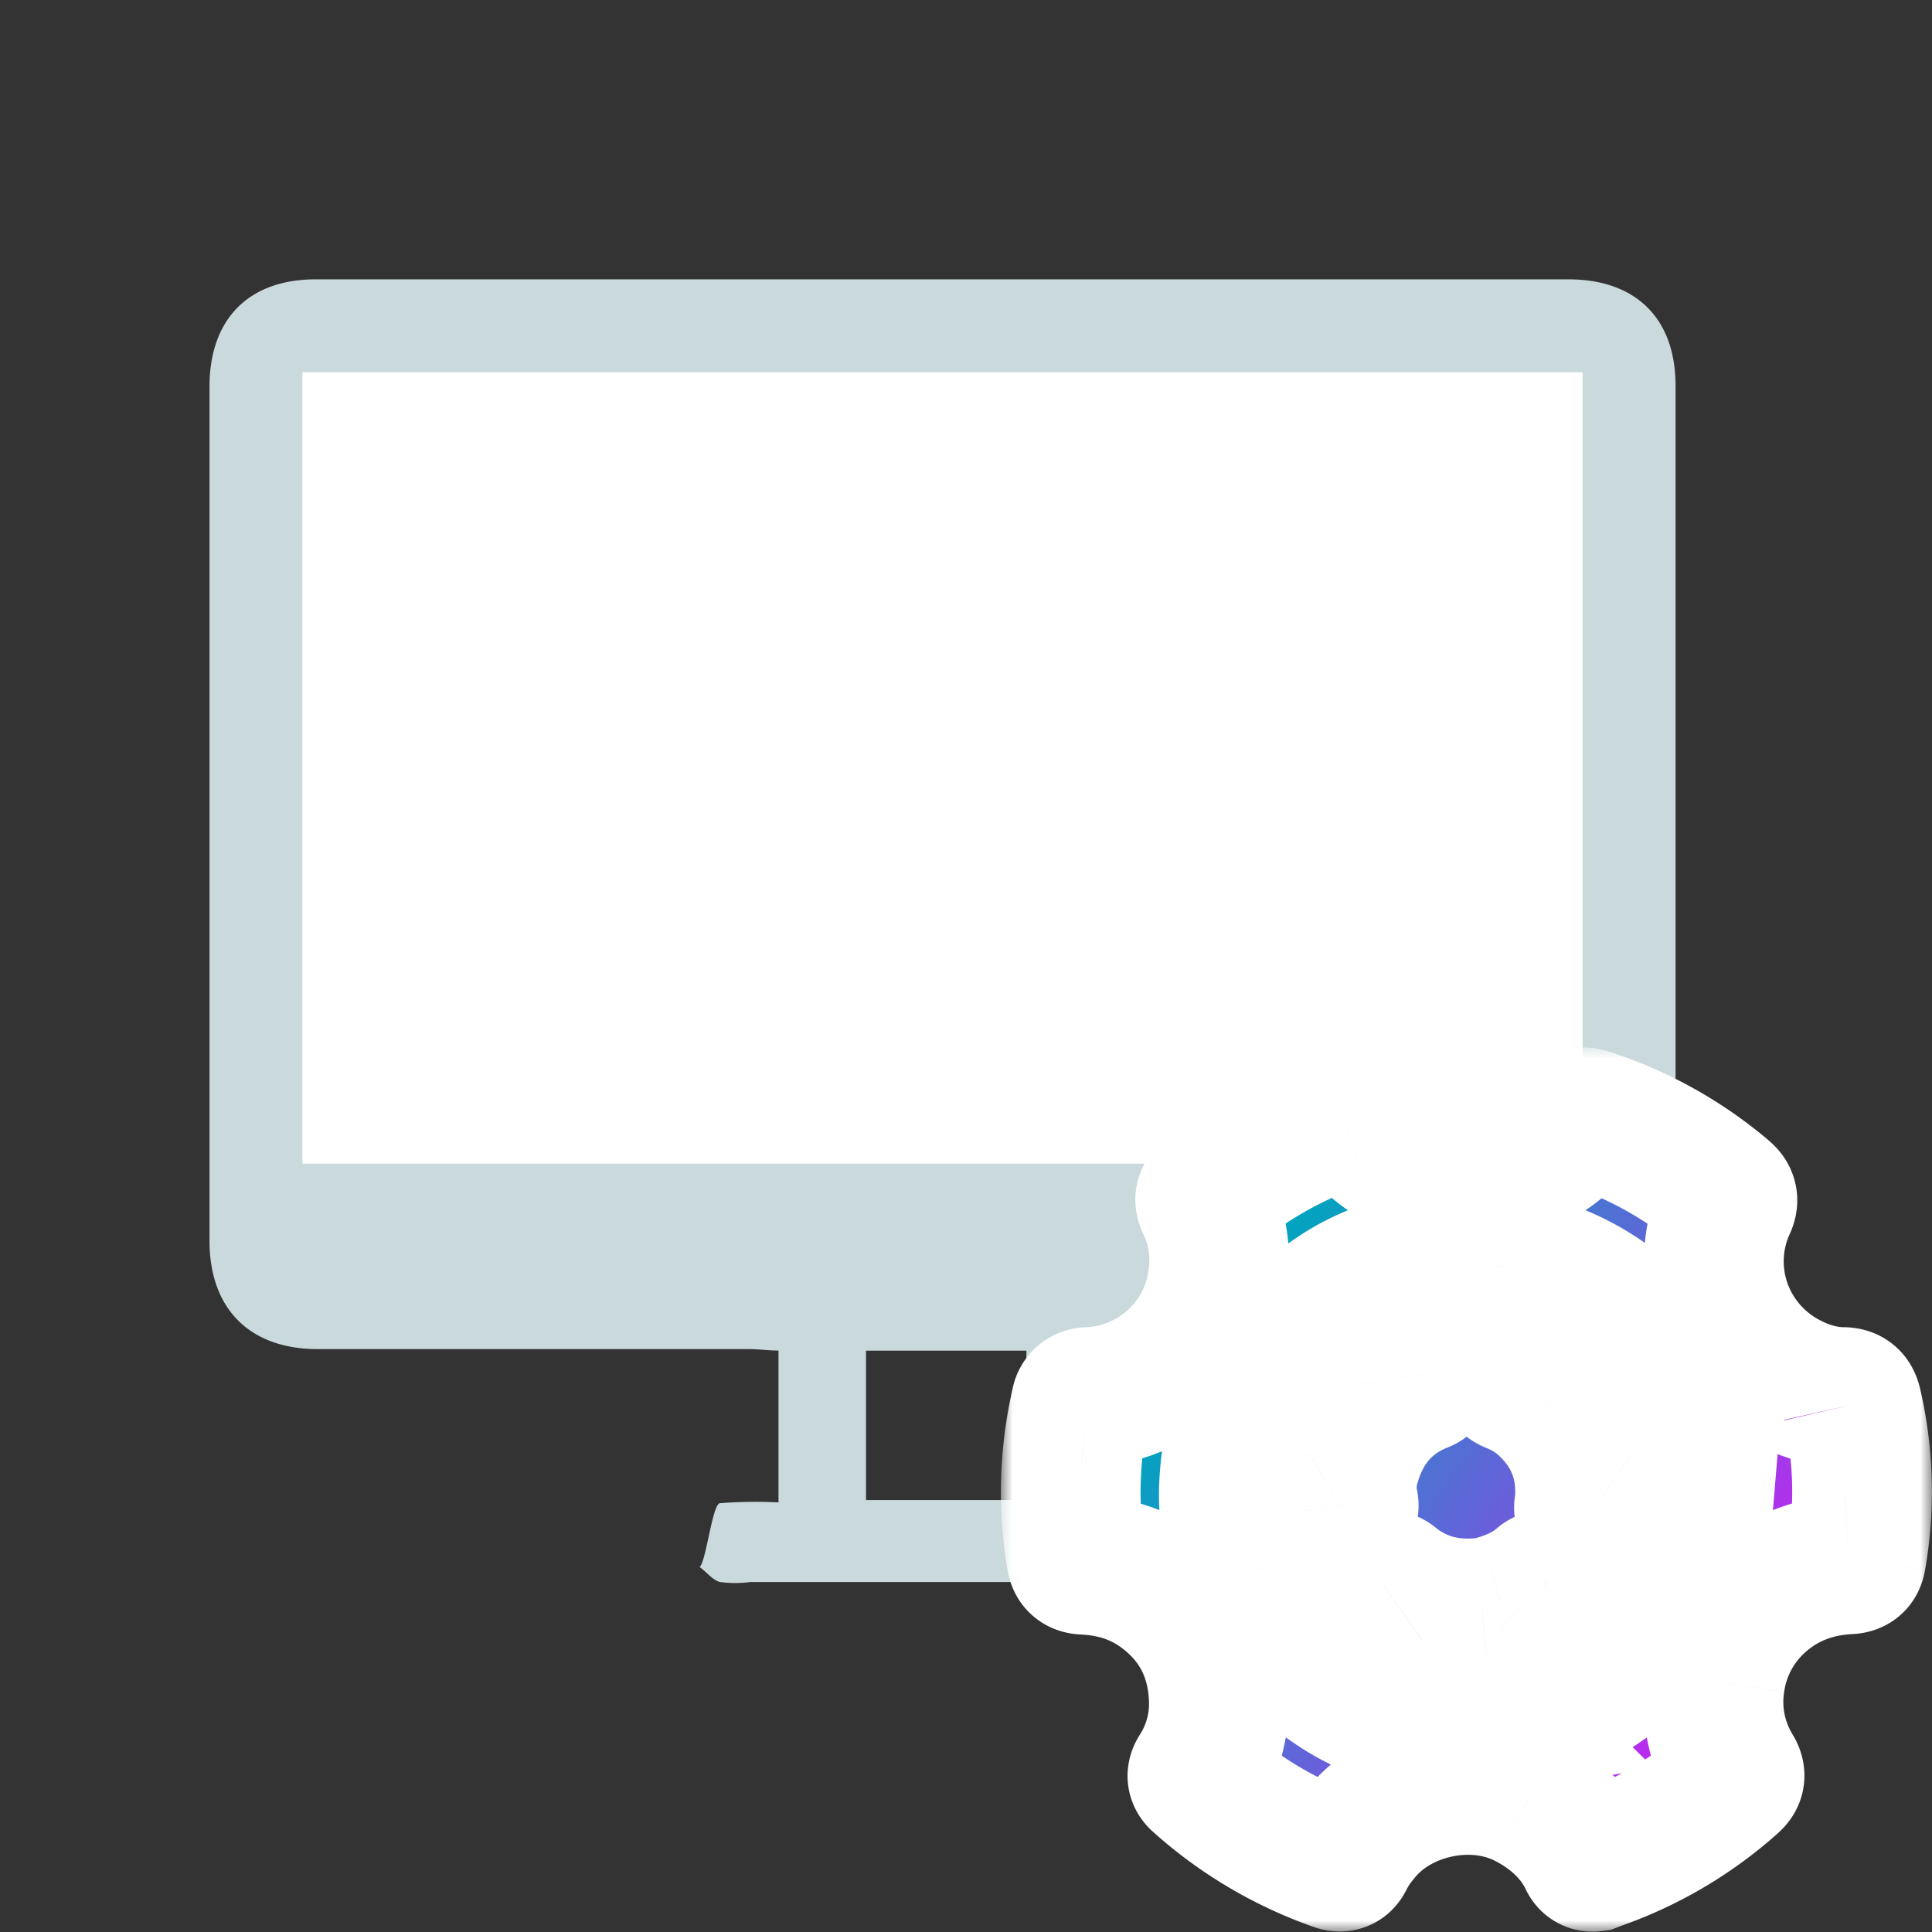 <svg xmlns="http://www.w3.org/2000/svg" width="83" height="83" fill="none"><rect width="100%" height="100%" fill="#333333" stroke="none"/><path fill="#CAD9DB" d="M47.886 64.496h1.876c.605 0 1.402 1.86 1.389 2.77 0 .821-.788.699-1.345.699H32.234a5.096 5.096 0 0 1-1.305 0c-.322-.087-.575-.437-.871-.642.283-.263.544-2.704.87-2.744a19.944 19.944 0 0 1 2.516-.035v-6.523c-.435 0-.835-.062-1.253-.062H13.657c-2.916 0-4.653-1.713-4.657-4.65V16.615C9 13.696 10.689 12 13.57 12h53.8c2.907 0 4.61 1.674 4.614 4.568v36.801c0 2.868-1.742 4.586-4.606 4.59h-19.49v6.537Zm-3.79-6.471h-6.891v6.419h6.89v-6.42Z"/><path fill="#fff" d="M12.991 15.991h55v34h-55z"/><mask id="b" width="40" height="38" x="43" y="45" fill="#000" maskUnits="userSpaceOnUse"><path fill="#fff" d="M43 45h40v38H43z"/><path d="M79.568 60.347c-.054-.242-.149-.328-.397-.33-.932-.008-1.792-.309-2.584-.756a5.867 5.867 0 0 1-2.672-3.274 5.8 5.8 0 0 1 .237-4.203c.1-.216.08-.345-.11-.505a17.12 17.12 0 0 0-5.857-3.25c-.177-.057-.282-.037-.385.126a4.773 4.773 0 0 1-1.4 1.372c-2.698 1.814-6.185 1.251-8.154-1.312-.156-.2-.28-.245-.521-.164a17.473 17.473 0 0 0-5.815 3.263c-.182.155-.154.267-.069.451.467.981.634 2.076.482 3.15a5.772 5.772 0 0 1-1.828 3.56 5.884 5.884 0 0 1-3.721 1.544.308.308 0 0 0-.302.155.3.3 0 0 0-.035.113 16.89 16.89 0 0 0-.199 6.641c.035.21.116.284.342.295 1.188.056 2.293.377 3.269 1.068 1.566 1.117 2.392 2.637 2.5 4.532a5.441 5.441 0 0 1-.825 3.273c-.075.123-.148.223.014.367a17.487 17.487 0 0 0 5.877 3.483c.179.064.263.034.338-.133.178-.346.395-.672.645-.97 1.62-2.082 4.896-2.782 7.24-1.548 1.095.575 1.986 1.358 2.563 2.46.05.095.073.249.248.226.04-.016.081-.035.123-.05a17.09 17.09 0 0 0 5.801-3.407c.178-.157.185-.267.067-.467a5.632 5.632 0 0 1-.755-3.838 5.776 5.776 0 0 1 1.955-3.546c1.08-.934 2.353-1.391 3.778-1.469.2-.009.29-.057.328-.267a16.533 16.533 0 0 0-.178-6.59Zm-26.102 7.337a9.276 9.276 0 0 1-.675-3.63c.101-3.64 1.658-6.51 4.77-8.514 1.057-.681 2.217-1.096 3.437-1.38.27-.062.314.007.309.257-.015.765 0 1.531 0 2.298 0 .765-.008 1.531 0 2.296a.357.357 0 0 1-.262.401c-1.565.627-2.527 1.806-3 3.367a3.55 3.55 0 0 0-.123 1.775.356.356 0 0 1-.153.427 402.79 402.79 0 0 0-3.975 2.79c-.157.105-.235.149-.328-.087Zm11.333 6.309a10.406 10.406 0 0 1-5.134-.389.471.471 0 0 1-.06-.025l-.056-.031a9.64 9.64 0 0 1-1.982-.953 11.146 11.146 0 0 1-2.18-1.824c.587-.414 1.163-.821 1.742-1.226.74-.518 1.484-1.032 2.222-1.553.147-.104.27-.165.444-.028 1.127.905 2.428 1.242 3.86 1.104.067-.006.134 0 .2-.006a8.363 8.363 0 0 0 .65-.183c.213-.068.42-.146.624-.237a4.544 4.544 0 0 0 1.133-.706.188.188 0 0 1 .27 0c1.35.945 2.708 1.888 4.073 2.84-1.596 1.707-3.513 2.8-5.808 3.215l.002.002Zm8.356-9.107a10.485 10.485 0 0 1-.618 2.775c-.083.216-.148.244-.345.104-1.293-.917-2.595-1.82-3.887-2.734-.113-.08-.314-.127-.24-.346.163-1.681-.341-3.123-1.576-4.3a4.62 4.62 0 0 0-1.484-.952c-.233-.093-.327-.203-.325-.456.011-1.53.011-3.06 0-4.59 0-.24.042-.29.298-.236 2.25.48 4.17 1.534 5.68 3.255.306.346.593.708.858 1.085.22.314.416.643.59.984a6.519 6.519 0 0 1 .432 1.075c.27.688.461 1.405.567 2.136a9.18 9.18 0 0 1 .049 2.2h.001Z"/></mask><path fill="url(#a)" d="M79.568 60.347c-.054-.242-.149-.328-.397-.33-.932-.008-1.792-.309-2.584-.756a5.867 5.867 0 0 1-2.672-3.274 5.8 5.8 0 0 1 .237-4.203c.1-.216.08-.345-.11-.505a17.12 17.12 0 0 0-5.857-3.25c-.177-.057-.282-.037-.385.126a4.773 4.773 0 0 1-1.4 1.372c-2.698 1.814-6.185 1.251-8.154-1.312-.156-.2-.28-.245-.521-.164a17.473 17.473 0 0 0-5.815 3.263c-.182.155-.154.267-.069.451.467.981.634 2.076.482 3.15a5.772 5.772 0 0 1-1.828 3.56 5.884 5.884 0 0 1-3.721 1.544.308.308 0 0 0-.302.155.3.3 0 0 0-.035.113 16.89 16.89 0 0 0-.199 6.641c.035.21.116.284.342.295 1.188.056 2.293.377 3.269 1.068 1.566 1.117 2.392 2.637 2.5 4.532a5.441 5.441 0 0 1-.825 3.273c-.075.123-.148.223.014.367a17.487 17.487 0 0 0 5.877 3.483c.179.064.263.034.338-.133.178-.346.395-.672.645-.97 1.62-2.082 4.896-2.782 7.24-1.548 1.095.575 1.986 1.358 2.563 2.46.05.095.073.249.248.226.04-.016.081-.035.123-.05a17.09 17.09 0 0 0 5.801-3.407c.178-.157.185-.267.067-.467a5.632 5.632 0 0 1-.755-3.838 5.776 5.776 0 0 1 1.955-3.546c1.08-.934 2.353-1.391 3.778-1.469.2-.009.29-.057.328-.267a16.533 16.533 0 0 0-.178-6.59Zm-26.102 7.337a9.276 9.276 0 0 1-.675-3.63c.101-3.64 1.658-6.51 4.77-8.514 1.057-.681 2.217-1.096 3.437-1.38.27-.062.314.007.309.257-.015.765 0 1.531 0 2.298 0 .765-.008 1.531 0 2.296a.357.357 0 0 1-.262.401c-1.565.627-2.527 1.806-3 3.367a3.55 3.55 0 0 0-.123 1.775.356.356 0 0 1-.153.427 402.79 402.79 0 0 0-3.975 2.79c-.157.105-.235.149-.328-.087Zm11.333 6.309a10.406 10.406 0 0 1-5.134-.389.471.471 0 0 1-.06-.025l-.056-.031a9.64 9.64 0 0 1-1.982-.953 11.146 11.146 0 0 1-2.18-1.824c.587-.414 1.163-.821 1.742-1.226.74-.518 1.484-1.032 2.222-1.553.147-.104.27-.165.444-.028 1.127.905 2.428 1.242 3.86 1.104.067-.006.134 0 .2-.006a8.363 8.363 0 0 0 .65-.183c.213-.068.42-.146.624-.237a4.544 4.544 0 0 0 1.133-.706.188.188 0 0 1 .27 0c1.35.945 2.708 1.888 4.073 2.84-1.596 1.707-3.513 2.8-5.808 3.215l.002.002Zm8.356-9.107a10.485 10.485 0 0 1-.618 2.775c-.083.216-.148.244-.345.104-1.293-.917-2.595-1.82-3.887-2.734-.113-.08-.314-.127-.24-.346.163-1.681-.341-3.123-1.576-4.3a4.62 4.62 0 0 0-1.484-.952c-.233-.093-.327-.203-.325-.456.011-1.53.011-3.06 0-4.59 0-.24.042-.29.298-.236 2.25.48 4.17 1.534 5.68 3.255.306.346.593.708.858 1.085.22.314.416.643.59.984a6.519 6.519 0 0 1 .432 1.075c.27.688.461 1.405.567 2.136a9.18 9.18 0 0 1 .049 2.2h.001Z"/><path fill="#fff" d="m79.171 60.017.032-3h-.006l-.026 3Zm-2.584-.756L75.1 61.866l.007.004.006.003 1.475-2.612Zm-2.435-7.477-2.724-1.257-.003.006-.003.007 2.73 1.244Zm-.11-.505L72.1 53.566l.009.008 1.933-2.295Zm-5.857-3.25-.927 2.853.012.004.915-2.857Zm-.385.126 2.496 1.664.022-.033.021-.033-2.539-1.598Zm-1.4 1.372L64.784 47l-.029.018-.028.02 1.673 2.49Zm-8.154-1.312 2.379-1.828-.008-.01-2.371 1.838Zm-.521-.164.943 2.847h.002l-.945-2.847Zm-5.815 3.263-1.941-2.287-.002.002 1.943 2.285Zm-.069.451-2.724 1.257.007.015.008.016 2.71-1.288Zm.482 3.15-2.97-.42-.005.031-.004.032 2.979.357Zm-5.55 5.105L46.442 63l.232.026.234-.01-.133-2.998Zm-.337.267 2.923.677.04-.172.02-.176-2.982-.33Zm-.198 6.641 2.96-.495-.002-.007-2.958.502Zm.342.295-.142 2.997.142-2.997Zm3.269 1.068 1.74-2.443-.005-.004-1.736 2.447Zm2.5 4.532-2.994.173v.016l.002.016 2.993-.205Zm-.825 3.273-2.538-1.599-.009.014-.008.013 2.555 1.572Zm.014.367 2.005-2.232-.01-.008-1.995 2.24Zm5.877 3.483 1.009-2.825-.012-.004-.997 2.83Zm.338-.133-2.668-1.372-.034.066-.03.069 2.732 1.237Zm.645-.97 2.3 1.926.035-.042.033-.043-2.368-1.842Zm7.24-1.548-1.398 2.654.003.002 1.395-2.656Zm2.563 2.46 2.663-1.383-.006-.01-2.657 1.392Zm.248.226.385 2.975.371-.048.349-.138-1.105-2.789Zm.123-.05-.981-2.834-.013.004.994 2.83Zm5.801-3.407-1.987-2.247-.006.006-.006.005 2 2.236Zm.067-.467 2.58-1.53-.01-.016-.01-.017-2.56 1.563Zm-.755-3.838 2.962.48.004-.023.003-.024-2.969-.433Zm1.955-3.546 1.956 2.275.008-.007-1.964-2.268Zm3.778-1.469-.14-2.996h-.022l.162 2.996Zm.328-.267 2.952.532.003-.013-2.955-.519Zm-26.28.747 2.79-1.1-.004-.012-.005-.012-2.781 1.124Zm-.675-3.63-2.999-.083v.034l3 .05Zm4.77-8.514 1.625 2.522h.001l-1.625-2.522Zm3.437-1.38.678 2.923h.002l-.68-2.922Zm.309.257-3-.065v.007l3 .058Zm0 4.594-3 .032.002.21.032.208 2.966-.45Zm-.262.401-.803-2.89-.16.044-.153.061 1.116 2.785Zm-3 3.367 2.845.95.014-.04.011-.039-2.87-.87Zm-.123 1.775-2.95.55.045.239.083.23 2.822-1.02Zm-.153.427-1.553-2.566-.079.047-.076.053 1.708 2.466Zm-3.975 2.79 1.676 2.487.03-.02.031-.022-1.737-2.445Zm11.005 6.222.52 2.954 5.713-1.006-4.123-4.08-2.11 2.132Zm-5.134-.389-.985 2.834.013.004.012.004.96-2.842Zm-.06-.025-1.429 2.637.03.017.032.016 1.368-2.67Zm-.056-.031 1.43-2.638-.215-.116-.231-.08-.984 2.834Zm-1.982-.953-1.616 2.527.008.005.007.005 1.601-2.537Zm-2.18-1.824-1.73-2.452-2.797 1.974 2.324 2.514 2.203-2.036Zm1.742-1.226 1.718 2.459h.001l-1.72-2.459Zm2.222-1.553 1.73 2.451.003-.003-1.733-2.448Zm.444-.028 1.877-2.34-.009-.007-.008-.007-1.86 2.354Zm3.86 1.104.286 2.987.009-.001-.296-2.986Zm.2-.006.302 2.984.204-.02.198-.048-.704-2.916Zm.65-.183-.906-2.86-.011.004-.011.003.929 2.853Zm.624-.237-1.196-2.75-.01.004-.011.004 1.217 2.742Zm1.133-.706 1.945 2.285.106-.09.097-.1-2.148-2.095Zm.135-.057v3-3Zm.135.057-2.147 2.095.196.2.23.162 1.721-2.457Zm4.073 2.84 2.191 2.05 2.366-2.53-2.84-1.98-1.717 2.46Zm-5.808 3.215-.534-2.952-5.676 1.027 4.1 4.058 2.11-2.133Zm8.358-9.105 2.99.25.27-3.25h-3.26v3Zm-.618 2.775 2.798 1.082.008-.02.007-.02-2.813-1.042Zm-.345.104 1.74-2.444-.004-.002-1.736 2.446Zm-3.887-2.734 1.733-2.45h-.001l-1.732 2.45Zm-.24-.346 2.841.963.111-.328.034-.345-2.986-.29Zm-1.576-4.3-2.073 2.17.003.002 2.07-2.172Zm-1.484-.952-1.115 2.785.005.003 1.11-2.788Zm-.325-.456-3-.023v.007l3 .016Zm0-4.59h-3v.022l3-.023Zm.298-.236.627-2.934-.627 2.934Zm5.68 3.255-2.255 1.979.005.006.006.007 2.244-1.992Zm.858 1.085 2.461-1.715-.007-.011-2.454 1.726Zm.59.984 2.69-1.332-.01-.017-.008-.018-2.671 1.367Zm.1.207-2.744 1.21.013.03.013.028 2.719-1.268Zm.333.868-2.872.869.035.115.044.112 2.793-1.096Zm.566 2.136 2.97-.425-.001-.007-2.969.432Zm.049 2.2-2.986-.293-.324 3.293h3.31v-3Zm9.342-5.193c-.072-.32-.295-1.197-1.117-1.892-.85-.718-1.784-.78-2.176-.784l-.064 6a2.616 2.616 0 0 1-1.634-.634c-.699-.591-.848-1.305-.865-1.383l5.856-1.307Zm-3.3-2.676c-.284-.003-.644-.092-1.133-.368l-2.95 5.224c1.094.619 2.452 1.13 4.032 1.144l.052-6Zm-1.12-.36a2.867 2.867 0 0 1-1.309-1.6l-5.705 1.859a8.868 8.868 0 0 0 4.037 4.95l2.977-5.21Zm-1.309-1.6a2.8 2.8 0 0 1 .115-2.03l-5.46-2.487a8.8 8.8 0 0 0-.36 6.376l5.705-1.858Zm.109-2.016c.145-.314.478-1.12.267-2.138-.215-1.04-.859-1.657-1.169-1.918l-3.865 4.589a2.595 2.595 0 0 1-.841-1.456c-.178-.86.115-1.493.16-1.591l5.448 2.514Zm-.893-4.049a20.119 20.119 0 0 0-6.883-3.82l-1.83 5.714a14.116 14.116 0 0 1 4.83 2.68l3.883-4.574Zm-6.871-3.816a3.355 3.355 0 0 0-2.002-.042 3.294 3.294 0 0 0-1.849 1.423l5.078 3.196a2.71 2.71 0 0 1-1.52 1.132c-.823.245-1.469.027-1.561-.003l1.854-5.706Zm-3.808 1.314a1.772 1.772 0 0 1-.52.51l3.232 5.055a7.772 7.772 0 0 0 2.28-2.236l-4.992-3.329Zm-.577.547c-1.395.938-3.105.648-4.102-.65l-4.758 3.656c2.942 3.828 8.205 4.663 12.206 1.974l-3.346-4.98Zm-4.11-.66a3.475 3.475 0 0 0-1.677-1.204c-.967-.312-1.788-.093-2.16.03l1.89 5.695c-.13.043-.77.244-1.574-.016-.78-.252-1.17-.764-1.222-.83l4.743-3.674Zm-3.835-1.174a20.473 20.473 0 0 0-6.813 3.824L53.85 53.6a14.473 14.473 0 0 1 4.817-2.703l-1.886-5.695Zm-6.815 3.825c-.406.345-1.098 1.091-1.184 2.285-.067.94.32 1.677.334 1.709l5.448-2.513.002.003.005.011.019.045a2.7 2.7 0 0 1 .177 1.176 2.7 2.7 0 0 1-.915 1.855l-3.886-4.57Zm-.835 4.025c.214.45.29.951.22 1.441l5.941.842a8.528 8.528 0 0 0-.742-4.859l-5.42 2.576Zm.212 1.505a2.772 2.772 0 0 1-.88 1.71l4.063 4.416a8.771 8.771 0 0 0 2.775-5.412l-5.958-.714Zm-.88 1.71a2.884 2.884 0 0 1-1.823.755l.266 5.993a8.883 8.883 0 0 0 5.62-2.332l-4.063-4.416Zm-1.357.77a3.309 3.309 0 0 0-1.276.107l1.649 5.769c-.338.096-.69.126-1.04.087l.667-5.963Zm-1.276.107a3.305 3.305 0 0 0-1.144.587l3.724 4.704c-.277.22-.594.381-.931.478l-1.65-5.769Zm-1.144.587c-.34.269-.625.604-.837.986l5.245 2.912a2.7 2.7 0 0 1-.684.806l-3.724-4.704Zm-.837.986a3.298 3.298 0 0 0-.395 1.239l5.963.66c-.04.356-.15.701-.323 1.013l-5.245-2.912Zm-.336.891a19.89 19.89 0 0 0-.233 7.821l5.915-1.004a13.888 13.888 0 0 1 .163-5.462l-5.845-1.355Zm-.235 7.814c.056.332.243 1.25 1.082 1.984.826.723 1.745.797 2.077.813l.284-5.994c.105.005.872.037 1.592.667.734.643.863 1.418.883 1.54l-5.918.99Zm3.16 2.797c.721.034 1.247.215 1.674.519l3.47-4.895c-1.523-1.08-3.207-1.54-4.862-1.618l-.283 5.994Zm1.669.514c.818.584 1.19 1.266 1.247 2.262l5.99-.346c-.161-2.793-1.441-5.153-3.755-6.802l-3.483 4.886Zm1.249 2.294a2.44 2.44 0 0 1-.371 1.47l5.077 3.196a8.44 8.44 0 0 0 1.28-5.076l-5.986.41Zm-.388 1.496-.011.017-.03.051a3.258 3.258 0 0 0-.461 1.301c-.075.578.011 1.18.272 1.739.238.51.564.858.803 1.071l3.991-4.48c.158.14.433.422.642.87a2.84 2.84 0 0 1 .243 1.556 2.743 2.743 0 0 1-.28.912c-.052.1-.12.207-.058.106l-5.111-3.143Zm.563 4.17a20.49 20.49 0 0 0 6.886 4.082l1.994-5.659a14.49 14.49 0 0 1-4.87-2.886l-4.01 4.463Zm6.874 4.078c.229.081 1.189.424 2.304-.01 1.18-.458 1.647-1.426 1.776-1.712l-5.466-2.474c.054-.12.442-.988 1.515-1.406 1.01-.392 1.84-.067 1.889-.049l-2.018 5.65Zm4.015-1.587a2.25 2.25 0 0 1 .276-.416L56.1 76.915c-.393.47-.733.981-1.014 1.526l5.336 2.744Zm.345-.501c.72-.926 2.407-1.296 3.474-.735l2.795-5.309c-3.62-1.906-8.487-.877-11.005 2.36l4.736 3.684Zm3.477-.733c.681.358 1.065.747 1.301 1.196l5.314-2.786c-.92-1.753-2.316-2.93-3.825-3.722l-2.79 5.312Zm1.296 1.186c-.053-.102-.13-.283-.057-.114.027.063.142.335.353.63a3.164 3.164 0 0 0 3 1.303l-.77-5.95a2.836 2.836 0 0 1 2.657 1.165c.176.248.265.465.268.472.05.114-.049-.121-.126-.271l-5.325 2.765Zm4.015 1.633.048-.019.034-.014.021-.009.008-.003-.005.002a2.174 2.174 0 0 1-.094.035l-1.988-5.66c-.105.036-.19.071-.223.085l-.022.01-.01.004a.663.663 0 0 1 .022-.01l2.209 5.58Zm0-.003a20.09 20.09 0 0 0 6.82-4.006l-4-4.473a14.09 14.09 0 0 1-4.783 2.809l1.963 5.67Zm6.807-3.996c.256-.226.985-.913 1.133-2.088.141-1.119-.347-1.942-.474-2.156l-5.161 3.06c-.008-.014-.44-.682-.318-1.656.13-1.032.767-1.585.845-1.654l3.975 4.494Zm.64-4.277a2.632 2.632 0 0 1-.354-1.794l-5.923-.96a8.632 8.632 0 0 0 1.155 5.88L77 74.494Zm-.347-1.842a2.776 2.776 0 0 1 .942-1.704l-3.911-4.55a8.775 8.775 0 0 0-2.968 5.389l5.937.865Zm.95-1.711c.515-.446 1.13-.695 1.977-.741l-.326-5.991c-2.003.109-3.935.773-5.579 2.196l3.928 4.536Zm1.954-.74c.184-.008 1.063-.036 1.89-.659.933-.703 1.175-1.657 1.25-2.073l-5.905-1.064a2.706 2.706 0 0 1 1.044-1.655c.379-.285.75-.415.998-.476.23-.056.403-.064.443-.066l.28 5.993Zm3.143-2.745a19.53 19.53 0 0 0-.21-7.787l-5.846 1.355c.41 1.77.46 3.605.146 5.395l5.91 1.037Zm-26.454-.896a6.276 6.276 0 0 1-.456-2.456l-6-.1a12.275 12.275 0 0 0 .893 4.803l5.563-2.247Zm-.457-2.422c.074-2.677 1.139-4.623 3.396-6.076l-3.248-5.044c-3.968 2.554-6.018 6.35-6.146 10.953l5.998.167Zm3.397-6.077c.678-.437 1.486-.745 2.49-.978l-1.357-5.845c-1.436.334-2.949.855-4.384 1.78l3.251 5.043Zm2.49-.978c-.023.005-.274.067-.63.054a2.862 2.862 0 0 1-1.825-.76 2.846 2.846 0 0 1-.872-1.56 2.482 2.482 0 0 1-.04-.342 1.09 1.09 0 0 1-.002-.123l5.998.13a3.74 3.74 0 0 0-.059-.773 3.154 3.154 0 0 0-.958-1.743 3.139 3.139 0 0 0-2.015-.825 3.62 3.62 0 0 0-.956.098l1.36 5.844Zm-3.37-2.724c-.015.799 0 1.672 0 2.356h6c0-.849-.015-1.509 0-2.24l-6-.116Zm0 2.356c0 .72-.008 1.545 0 2.328l6-.063c-.008-.747 0-1.455 0-2.265h-6Zm.034 2.746c-.098-.645.046-1.3.4-1.841l5.023 3.282a3.36 3.36 0 0 0 .509-2.34l-5.932.9Zm.4-1.841a2.634 2.634 0 0 1 1.5-1.098l1.608 5.78a3.364 3.364 0 0 0 1.915-1.4l-5.023-3.282Zm1.188-.992c-2.51 1.006-4.05 2.958-4.755 5.28l5.741 1.742c.243-.799.627-1.205 1.247-1.453l-2.233-5.57Zm-4.73 5.202a6.55 6.55 0 0 0-.226 3.273l5.898-1.098a.55.55 0 0 1 .02-.276l-5.692-1.9Zm-.099 3.743a2.644 2.644 0 0 1-.003-1.787l5.65 2.016a3.356 3.356 0 0 0-.003-2.267L55.1 65.573Zm-.003-1.787a2.64 2.64 0 0 1 1.12-1.372l3.105 5.134a3.36 3.36 0 0 0 1.426-1.746l-5.651-2.016Zm.964-1.271c-1.34.928-2.675 1.865-4.005 2.81l3.475 4.891a382.86 382.86 0 0 1 3.947-2.768l-3.417-4.933Zm-3.944 2.768c-.066.044.062-.048.24-.136a2.895 2.895 0 0 1 3.483.745c.278.335.396.639.417.692l-5.583 2.2c.068.17.23.558.555.948a3.106 3.106 0 0 0 3.793.79c.239-.118.436-.256.448-.264l-3.353-4.975Zm12.161 5.755a7.408 7.408 0 0 1-3.653-.276l-1.92 5.684c2.127.719 4.403.89 6.614.501l-1.041-5.909Zm-3.628-.268c.11.039.219.085.323.139l-2.735 5.34c.143.073.29.136.442.189l1.97-5.668Zm.385.171-.056-.03-2.86 5.275.057.03 2.86-5.275Zm-.502-.227a6.638 6.638 0 0 1-1.365-.656l-3.202 5.074a12.64 12.64 0 0 0 2.6 1.25l1.967-5.668Zm-1.35-.647a8.143 8.143 0 0 1-1.593-1.333l-4.406 4.073c.819.886 1.75 1.664 2.767 2.315l3.232-5.055Zm-2.067 3.155c.59-.416 1.16-.818 1.731-1.218l-3.437-4.918c-.586.41-1.17.822-1.752 1.233l3.458 4.903Zm1.732-1.219c.721-.504 1.49-1.036 2.232-1.56l-3.459-4.902c-.733.517-1.452 1.014-2.212 1.546l3.439 4.916Zm2.236-1.563a2.287 2.287 0 0 1-.237.142 2.66 2.66 0 0 1-.817.269 2.77 2.77 0 0 1-1.252-.092 2.62 2.62 0 0 1-.843-.441l3.72-4.708a3.285 3.285 0 0 0-2.56-.686c-.835.132-1.413.573-1.478.62l3.468 4.896Zm-3.167-.136c1.797 1.442 3.894 1.955 6.024 1.75l-.574-5.972c-.732.07-1.236-.09-1.695-.457l-3.755 4.679Zm6.033 1.75c-.079.008-.14.01-.17.01l-.025.001.126-.001c.064-.002.16-.006.276-.017l-.603-5.97c.082-.008.145-.01.176-.011l.025-.001-.124.001c-.065.002-.16.006-.272.017l.59 5.97Zm.61-.076c.137-.033.287-.072.444-.116l-1.642-5.771a5.507 5.507 0 0 1-.21.054l1.407 5.833Zm.444-.116c.129-.037.276-.08.43-.13l-1.857-5.706c-.058.02-.127.04-.215.065l1.642 5.77Zm.409-.124c.317-.1.629-.219.933-.353L63.912 65.9a3.016 3.016 0 0 1-.313.12l1.814 5.718Zm.912-.344a7.543 7.543 0 0 0 1.882-1.173l-3.889-4.57a1.547 1.547 0 0 1-.385.24l2.392 5.503Zm2.085-1.363c-.264.27-.579.484-.924.629l-2.324-5.532a3.186 3.186 0 0 0-1.047.713l4.295 4.19Zm-.924.629a2.81 2.81 0 0 1-1.089.22v-6a3.2 3.2 0 0 0-1.235.248l2.324 5.532Zm-1.089.22a2.81 2.81 0 0 1-1.089-.22l2.325-5.532a3.189 3.189 0 0 0-1.236-.249v6Zm-1.089-.22a2.811 2.811 0 0 1-.923-.63l4.295-4.189a3.186 3.186 0 0 0-1.047-.713l-2.325 5.532Zm-.497-.267c1.352.948 2.721 1.897 4.078 2.844l3.432-4.922c-1.373-.957-2.721-1.893-4.067-2.836l-3.443 4.914Zm3.603-1.666c-1.184 1.266-2.531 2.02-4.151 2.312l1.068 5.904c2.97-.537 5.457-1.97 7.465-4.118l-4.382-4.098Zm-5.727 7.397h.001l4.22-4.264v-.001l-4.221 4.265Zm7.478-11.487a7.49 7.49 0 0 1-.44 1.981l5.625 2.086c.426-1.148.693-2.349.795-3.568l-5.98-.499Zm-.426 1.942c.002-.005.08-.218.253-.474.183-.27.643-.839 1.495-1.114a2.87 2.87 0 0 1 1.922.053c.31.121.507.266.522.277l-3.479 4.888c.114.081.393.275.773.424a3.129 3.129 0 0 0 2.102.07 3.133 3.133 0 0 0 1.632-1.232 3.55 3.55 0 0 0 .376-.728l-5.596-2.164Zm4.19-1.26c-1.248-.886-2.678-1.879-3.891-2.737l-3.466 4.898c1.371.97 2.546 1.782 3.884 2.732l3.472-4.893Zm-3.892-2.738c-.189-.133-.43-.263-.348-.217a2.625 2.625 0 0 1 .42.305 2.814 2.814 0 0 1 .797 2.979l-5.683-1.926a3.187 3.187 0 0 0 .897 3.429c.285.254.563.406.61.432.148.085-.025-.01-.157-.103l3.464-4.9Zm1.014 2.394c.248-2.56-.563-4.922-2.492-6.761l-4.14 4.343c.54.514.738 1.036.66 1.838l5.972.58Zm-2.49-6.759a7.622 7.622 0 0 0-2.447-1.57l-2.219 5.575c.196.078.373.191.521.333l4.145-4.338Zm-2.44-1.568c.073.03.607.24 1.046.834a2.56 2.56 0 0 1 .513 1.51l-6-.031c-.003.479.08 1.3.661 2.087a3.529 3.529 0 0 0 1.549 1.17l2.23-5.57ZM67.68 59c.011-1.546.011-3.091 0-4.637l-6 .046c.011 1.515.011 3.03 0 4.545l6 .046Zm0-4.614c0 .01 0 .055-.005.123a2.543 2.543 0 0 1-.05.352c-.063.3-.268 1.01-.962 1.594a2.864 2.864 0 0 1-1.78.676 2.532 2.532 0 0 1-.532-.046l1.254-5.868a3.67 3.67 0 0 0-.841-.085 3.136 3.136 0 0 0-1.961.73 3.136 3.136 0 0 0-1.048 1.759c-.076.359-.075.667-.075.765h6Zm-3.329 2.699c1.681.36 3.008 1.11 4.052 2.3l4.51-3.957c-1.976-2.252-4.489-3.608-7.308-4.21l-1.254 5.867Zm4.063 2.313c.232.26.448.534.648.819l4.908-3.452c-.33-.47-.687-.92-1.069-1.35l-4.487 3.983Zm.64.808c.142.203.27.415.382.635l5.342-2.733a11.474 11.474 0 0 0-.8-1.332l-4.923 3.43Zm.365.6c.01.023.022.046.029.059l.016.032-.002-.005 5.49-2.42c-.068-.154-.15-.313-.157-.329l-5.376 2.663Zm.069.144c.07.152.13.309.18.469l5.742-1.739a9.516 9.516 0 0 0-.485-1.267l-5.437 2.537Zm.258.696c.186.474.317.968.39 1.471l5.938-.863a12.643 12.643 0 0 0-.743-2.8l-5.585 2.192Zm.39 1.465c.07.491.08.988.032 1.482l5.971.587c.096-.972.074-1.952-.064-2.92l-5.94.851Zm3.018 4.775h.001v-6h-.001v6Z" mask="url(#b)"/><defs><linearGradient id="a" x1="52.232" x2="83.916" y1="56.795" y2="79.246" gradientUnits="userSpaceOnUse"><stop stop-color="#00A5BF"/><stop offset=".905" stop-color="#FA00FF"/></linearGradient></defs></svg>